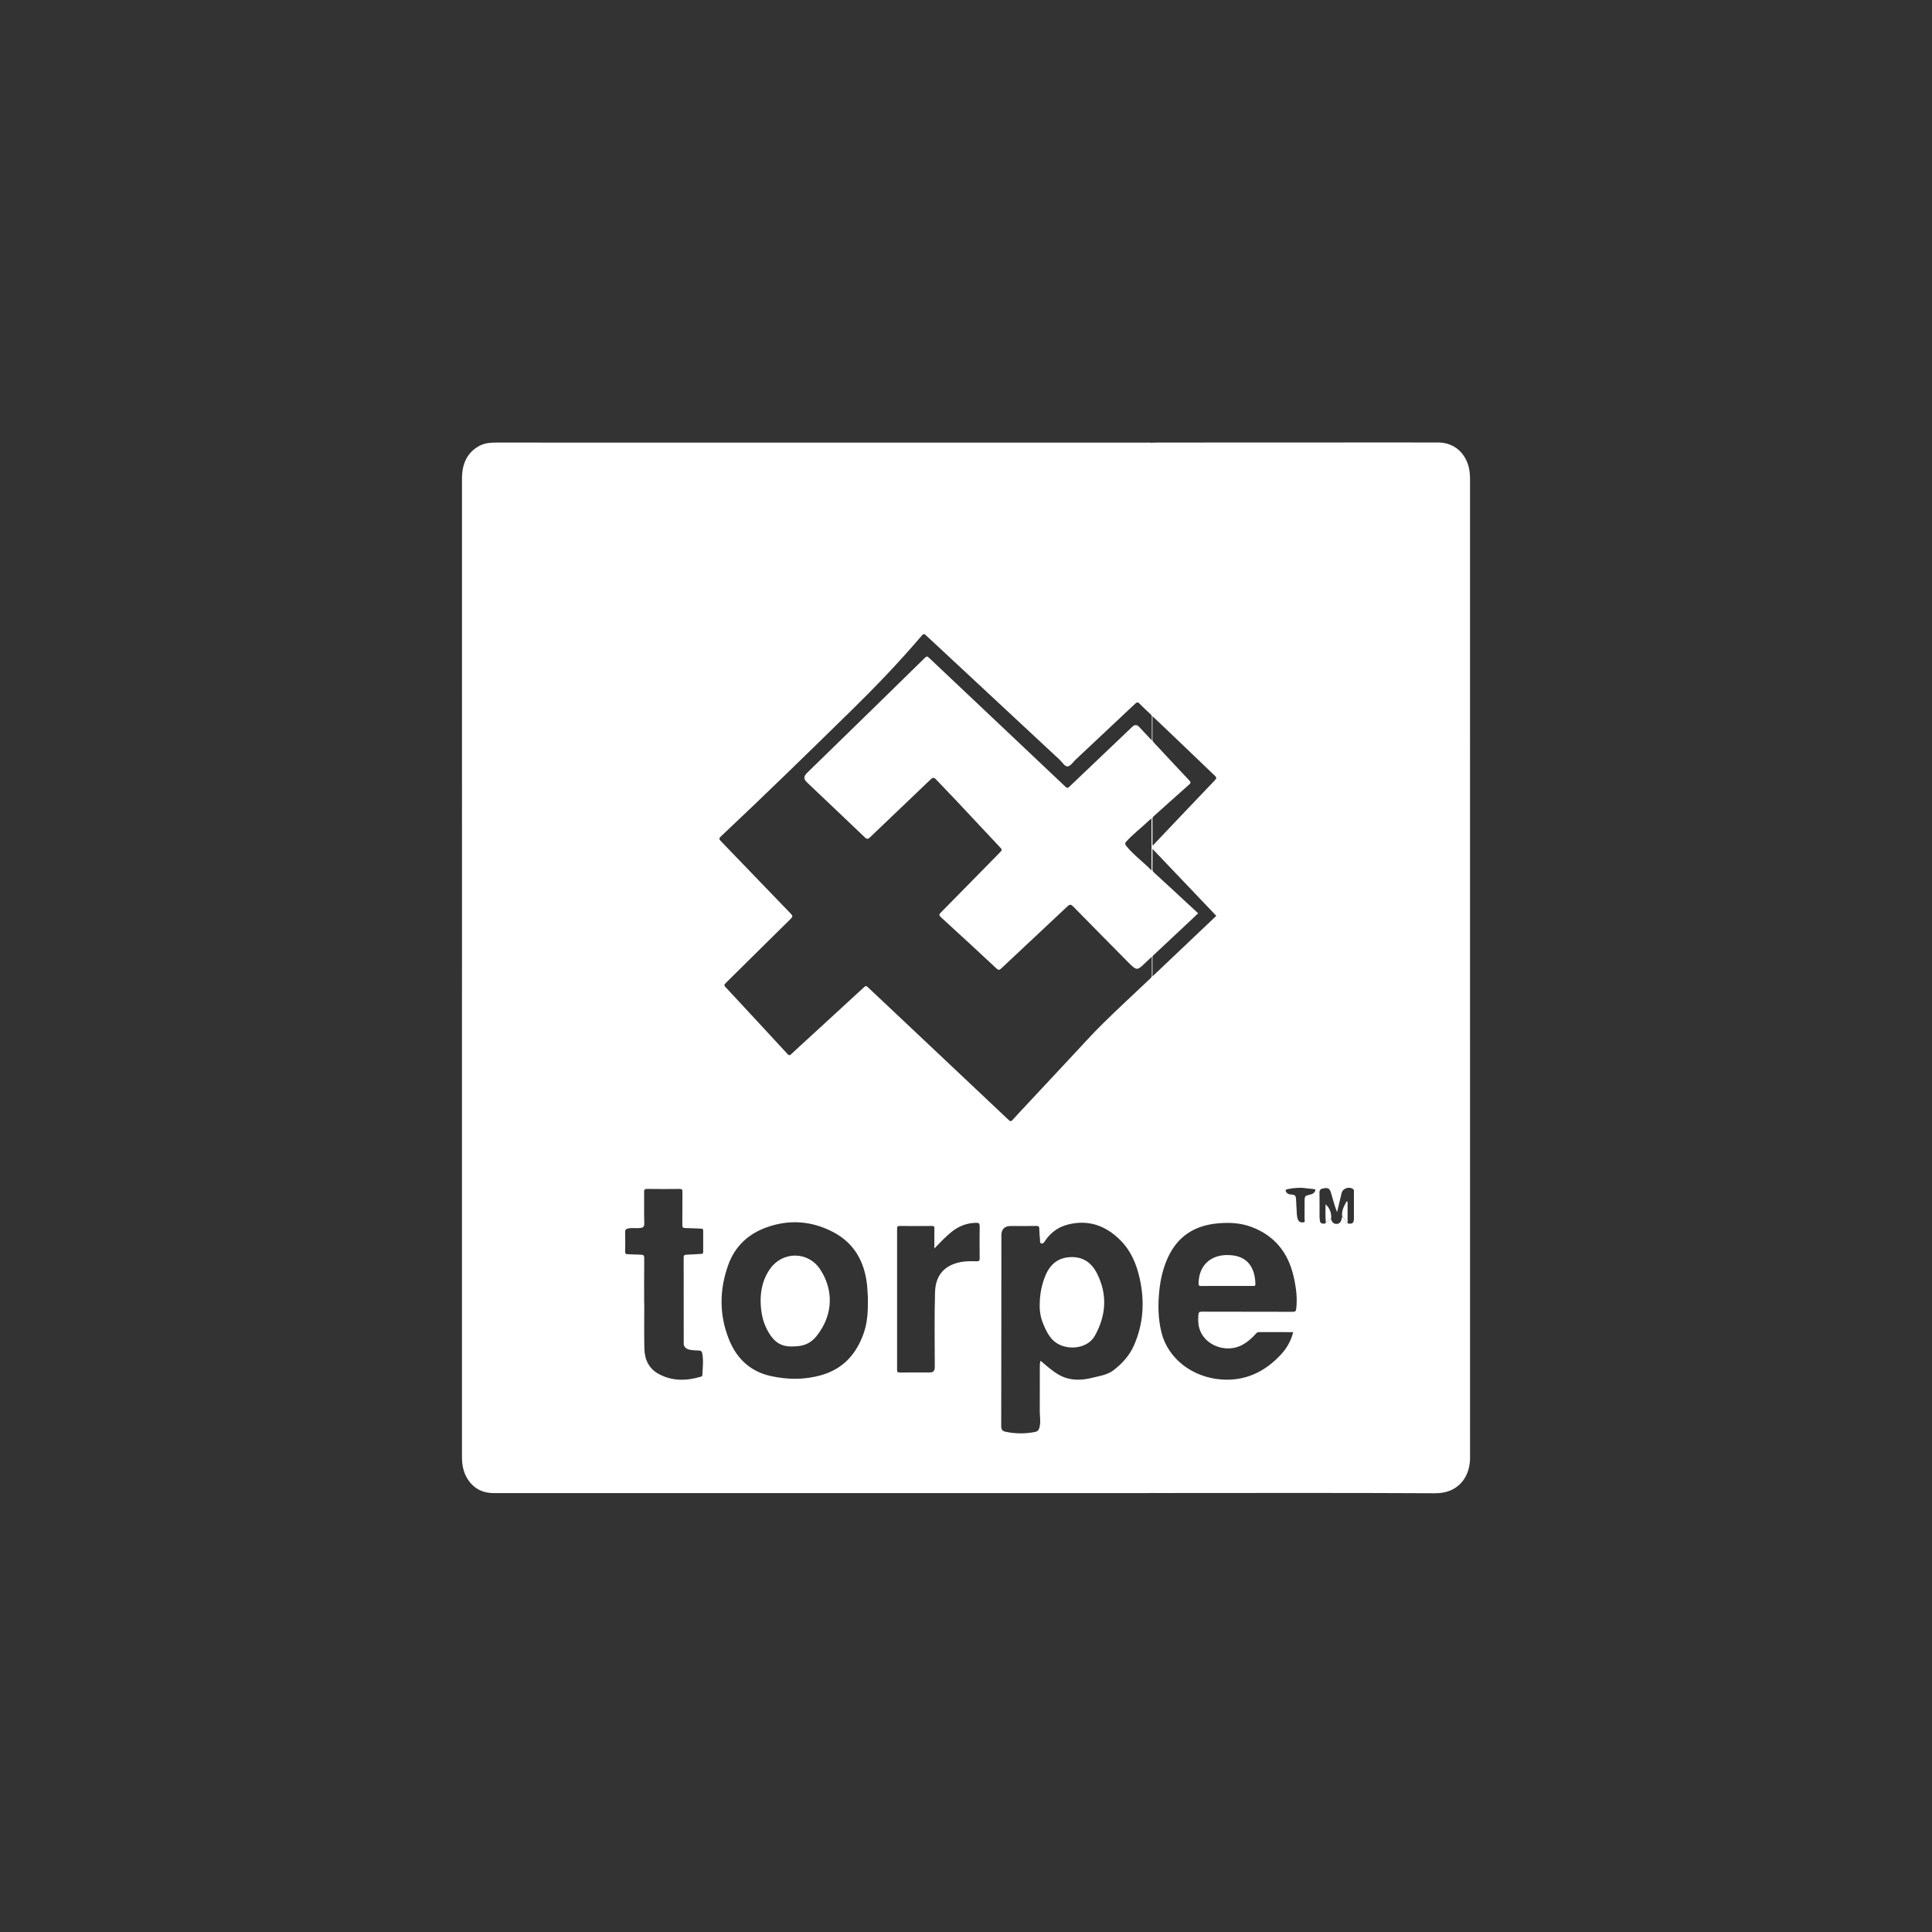 <?xml version="1.0" encoding="UTF-8"?><svg id="a" xmlns="http://www.w3.org/2000/svg" viewBox="0 0 1920 1920"><rect x="0" y="0" width="1920" height="1920" fill="#333333" stroke="none"/><defs><style>.b{fill:#fff;}</style></defs><path class="b" d="M1149.36,439.8c73.03-.1,146.05-.08,219.08-.08,20.19,0,40.39-.04,60.58,.02,13.97,.04,24.68,7.72,29.48,20.79,1.84,5,2.39,10.17,2.39,15.41,.02,323.98,.02,647.95,.02,971.93,0,.76,.02,1.53,0,2.29-.69,19.42-13.05,33.93-34.63,33.81-92.02-.5-184.04-.21-276.06-.21-.87,0-1.75,.07-2.62-.01-1.69-.16-2.92,.05-7.35,.05-215.39,0-430.78,0-646.16,0-1.96,0-3.93,.05-5.89-.07-8.73-.53-15.99-4.06-21.45-10.96-5.73-7.25-7.66-15.66-7.66-24.77,.03-324.11,.03-648.22,.03-972.33,0-.76-.03-1.53,0-2.29,.57-13.03,5.25-23.76,17.22-30.26,5.12-2.78,10.76-3.29,16.49-3.29,215.72,.02,431.43,.01,647.15,.01,.87,0,1.76-.1,2.62,.02,1.81,.25,3.43-.04,6.77-.04Zm173.42,772.08c1.05,2.78,2.85,4.8,6.01,4.4,3.01-.38,4.21-2.74,4.65-5.53,.08-.53,.33-1.03,.5-1.54,1.45,.25,1.44,1.79,2.27,2.58,1.22,1.16,1.03,3.39,3,3.98,4.77,.94,6.31-.28,6.31-5.02,0-8.72,.01-17.44-.02-26.16,0-.91,.36-1.92-.61-2.71-3.97-3.21-10.47-1.08-11.62,3.8-1.49,6.32-3.02,12.62-4.53,18.94-2.3-6.14-4.08-12.26-5.79-18.39-1.46-5.25-2.69-6.12-7.92-5.23-2.35,.4-3.83,1.38-3.76,4.29,.19,7.84,.03,15.7,.07,23.55,0,1.63,.14,3.28,.47,4.87,.25,1.21,1.05,2.22,2.47,2.23,1.29,.01,2.97,.73,3.33-1.45,2.26,.2,2.54-3.5,5.15-2.61Zm-178.11-261.15c-2.98,2.82-5.43,5.12-7.86,7.44-6.43,6.14-7.43,6.13-13.95-.19-.71-.68-1.39-1.39-2.08-2.09-18.1-18.33-36.24-36.62-54.26-55.03-2.15-2.2-3.4-2.32-5.7-.15-21.91,20.66-43.96,41.16-65.89,61.8-1.87,1.76-2.86,1.61-4.67-.07-18.28-17.03-36.61-34.01-55.08-50.83-2.26-2.06-2.04-2.9-.09-4.87,19.42-19.63,38.74-39.36,58.08-59.08,3.05-3.11,3.01-3.11,.15-6.15-14.33-15.28-28.62-30.59-42.97-45.85-6.73-7.15-13.56-14.2-20.34-21.29-1.72-1.8-3.06-1.83-5.05,.08-20.07,19.28-40.27,38.41-60.36,57.66-1.89,1.81-3.04,2.04-5.05,.12-19.01-18.17-38.12-36.24-57.19-54.34-4.01-3.81-4.02-6.2-.02-10.1,22.03-21.49,44.08-42.96,66.11-64.45,16.95-16.54,33.89-33.09,50.78-49.69,1.39-1.36,2.15-1.72,3.79-.17,29.86,28.3,59.78,56.52,89.69,84.76,15.39,14.53,30.81,29.04,46.14,43.63,1.52,1.45,2.29,1.47,3.81,.01,20.82-19.91,41.7-39.75,62.57-59.61q3.55-3.38,6.79,.07c4.06,4.32,8.11,8.65,12.65,13.49,0-8.35-.04-15.96,.04-23.57,.02-1.47-.93-2.11-1.76-2.91-3.46-3.33-7.08-6.5-10.37-9.98-1.86-1.97-2.87-1.54-4.62,.11-19.59,18.5-39.27,36.92-58.93,55.35-2.62,2.46-5.15,6.55-8,6.81-2.95,.27-5.36-4.21-7.98-6.64-43.94-40.87-87.85-81.75-131.77-122.65-3.2-2.98-3.21-3.05-6.01,.22-21.91,25.66-45.22,50-69.33,73.6-42.9,41.98-85.78,83.97-129.55,125.06-2.06,1.93-1.82,2.79,0,4.67,23.21,24.01,46.29,48.14,69.51,72.14,2,2.06,1.98,3.03-.06,5.04-21.56,21.19-43,42.52-64.52,63.76-1.45,1.43-2.06,2.24-.33,4.1,20.61,22.1,41.12,44.29,61.62,66.5,1.29,1.4,2.02,1.72,3.59,.24,7.07-6.66,14.28-13.15,21.43-19.72,17.04-15.64,34.08-31.27,51.08-46.96,1.32-1.22,2.04-1.57,3.57-.11,23.93,22.65,47.94,45.21,71.93,67.8,22.72,21.39,45.44,42.78,68.1,64.24,1.62,1.54,2.48,1.73,4.04-.03,4.19-4.74,8.56-9.32,12.87-13.94,14.88-15.96,29.76-31.93,44.67-47.85,10.59-11.31,20.93-22.87,31.95-33.74,15.53-15.32,31.59-30.11,47.45-45.1,.94-.89,1.41-1.76,1.4-3.1-.07-5.88-.03-11.75-.03-18.42Zm-110.57,401.57c2.31,1.96,4.34,3.75,6.43,5.46,6,4.89,12.1,9.72,19.71,11.86,8.35,2.36,16.75,1.71,25.08-.36,7.35-1.83,15.1-2.79,21.31-7.56,8.64-6.64,15.86-14.58,20.32-24.72,9.46-21.52,10.72-43.78,5.66-66.5-3.19-14.35-8.79-27.67-19.41-38.19-14.58-14.44-31.85-20.58-52.24-15.27-9.54,2.49-17.05,8.07-22.49,16.34-.87,1.33-1.78,2.78-3.52,2.38-1.89-.43-1.23-2.34-1.37-3.62-.38-3.58-.72-7.18-.72-10.77,0-2.36-.61-3.09-3.1-3.03-8.4,.19-16.81,.07-25.21,.07q-9.39,0-9.4,9.48c-.01,28.27,0,56.54-.03,84.81-.03,34.93-.09,69.85-.13,104.78,0,2.95,1.06,4.73,4.36,5.42,9.21,1.94,18.38,2.06,27.62,.49,4.64-.79,5.49-1.72,6.41-6.57,.9-4.7-.09-9.36-.07-14.03,.06-14.95,.04-29.91,.05-44.86,0-1.74,0-3.49,.75-5.62Zm-171.62-62.92c-.26-4.14-.37-8.29-.82-12.41-2.51-23.18-12.76-41.68-33.85-52.66-21.21-11.04-43.55-12.69-66.14-4.53-18.05,6.52-31.21,18.73-37.81,36.94-8.95,24.67-9.3,49.55,.49,74.16,7.69,19.32,21.35,32.23,41.97,36.69,16.57,3.58,33.1,3.78,49.71-.92,21.95-6.2,35.03-21.03,42.3-41.7,4.03-11.45,4.32-23.51,4.15-35.56Zm422.68,34.48c-11.61,0-22.85,.04-34.08-.04-1.59-.01-2.34,.86-3.21,1.84-3.82,4.24-8.05,7.97-13.07,10.76-14.83,8.23-35.21,1.83-41.79-13.22-2.28-5.22-2.53-10.7-2.07-16.34,.21-2.62,.82-3.35,3.54-3.34,30.13,.11,60.26,.04,90.39,.13,2.45,0,3.05-.77,3.32-3.06,1.29-11.01-.23-21.79-2.71-32.44-5.47-23.51-18.98-40.33-41.91-48.88-10.95-4.08-22.37-4.56-33.89-3.46-22.8,2.19-39.58,13.05-49.18,34.22-4.68,10.32-7.2,21.22-8.38,32.44-1.47,13.97-1.27,27.98,2.11,41.62,6.57,26.46,31.17,44.81,59.76,46.84,23.54,1.67,42.93-7.56,58.79-24.57,5.84-6.27,10.15-13.56,12.39-22.5Zm-645.01-28.74h.13c0,15.06-.26,30.12,.09,45.17,.25,10.76,4.49,19.89,14.34,25.19,13.45,7.24,27.6,6.91,41.89,2.63,.73-.22,1.32-.46,1.37-1.49,.39-7.18,1.27-14.35-.05-21.52-.37-2.01-1.29-2.97-3.48-2.97-2.72,0-5.45-.26-8.15-.63-4.2-.58-6.81-2.96-6.81-6.05-.01-28.59,.02-57.17-.06-85.76,0-2.24,.78-2.7,2.75-2.77,4.9-.18,9.8-.57,14.7-.81,1.27-.06,1.96-.29,1.95-1.82-.07-7.09-.07-14.18,0-21.28,.01-1.59-.6-1.97-2.12-2.01-5.26-.13-10.51-.55-15.77-.59-2.35-.02-2.86-.84-2.83-3.04,.11-11.02,0-22.04,.1-33.06,.02-2.14-.54-2.78-2.73-2.76-10.8,.11-21.61,.16-32.41-.02-2.63-.04-2.96,.86-2.93,3.13,.11,10.36-.14,20.74,.15,31.09,.1,3.63-1.4,4.4-4.45,4.68-3.76,.35-7.53-.43-11.28,.36-2.16,.45-3.4,1.12-3.31,3.79,.23,6.43,.14,12.87,.03,19.31-.03,1.81,.47,2.49,2.32,2.52,4.47,.08,8.93,.49,13.4,.5,2.52,0,3.25,.8,3.23,3.38-.13,14.95-.07,29.9-.07,44.84Zm288.41-54.45c0-7.2-.07-13.6,.05-19.99,.03-1.88-.55-2.34-2.36-2.32-10.7,.08-21.4,.11-32.09-.02-2.25-.03-2.65,.7-2.65,2.75,.05,46.72,.05,93.45,0,140.17,0,2.17,.59,2.74,2.74,2.72,9.93-.11,19.87-.05,29.8-.05q4.93,0,4.92-5.04c.01-25-.5-50,.27-74.99,.52-16.65,9.46-26.71,25.79-29.73,5.07-.94,10.22-.85,15.34-.71,2.3,.06,3.26-.37,3.22-3-.16-10.7-.14-21.4,0-32.09,.03-2.53-.88-3.16-3.21-3.15-9.2,.03-17.23,3.13-24.41,8.76-6.12,4.8-11.29,10.58-17.39,16.69Zm216.77-400.94l.65,.37c.7-.81,1.36-1.65,2.09-2.42,19.75-20.8,39.48-41.61,59.31-62.33,1.81-1.89,1.67-2.79-.13-4.49-16.44-15.63-32.78-31.36-49.17-47.05-4.1-3.93-8.26-7.81-12.76-12.06,0,8.14,.04,15.65-.04,23.16-.01,1.36,.59,2.18,1.43,3.08,11.69,12.5,23.32,25.06,35.08,37.5,1.63,1.72,1.85,2.53-.07,4.23-11.61,10.23-23.09,20.61-34.62,30.94-.98,.88-1.84,1.64-1.82,3.22,.09,8.61,.04,17.23,.04,25.84Zm0,130.6c21.52-20.42,42.44-40.26,63.42-60.17-21.13-22.18-42.04-44.12-63.42-66.57,0,7.33,.06,13.77-.04,20.2-.02,1.48,.52,2.41,1.54,3.33,5.08,4.62,10.14,9.28,15.18,13.94,9.53,8.81,19.04,17.62,28.66,26.53-1.34,1.3-2.56,2.54-3.83,3.73-13.21,12.38-26.44,24.75-39.64,37.14-.83,.78-1.91,1.35-1.89,2.83,.07,6.08,.03,12.16,.03,19.03Zm-.96-157.03c-1.09,.93-2.1,1.7-3.02,2.57-7.25,6.89-15.23,12.99-22.02,20.39-1.48,1.61-1.39,2.75-.11,4.36,7.29,9.12,16.88,15.8,25.15,24.44v-51.76Zm149.08,367.1c-5.96-.02-9.93,.56-13.89,1.36-2.35,.48-2.22,1.63-1.15,3.18,1,1.44,2.45,1.94,4.19,2.09,4.77,.4,5.24,1,5.45,5.8,.2,4.68,.46,9.36,.75,14.03,.12,1.84,.47,3.66,1.2,5.38,1,2.33,3.16,2.79,5.19,2.56,2.3-.27,1.21-2.44,1.24-3.75,.12-5.45,.05-10.9,.05-16.35,0-6.18-.01-6.23,5.93-7.64,1.92-.46,3.43-1.26,4.36-3.06,.74-1.43,.58-2.16-1.25-2.32-4.66-.42-9.3-.98-12.07-1.28Z"/><path class="b" d="M1333.95,1209.21c-1.09-5.81,1.72-10.44,4.22-15.18l1.05,.08v21.66c-1.97-.59-1.78-2.82-3-3.98-.83-.79-.82-2.33-2.27-2.58Z"/><path class="b" d="M1317.63,1214.49c-.77-5.68-.24-11.35-.28-17.77,4.73,4.61,6.12,9.52,5.43,15.16-2.61-.89-2.89,2.8-5.15,2.61Z"/><path class="b" d="M1033.26,1296.46c.08-10.71,2.07-20.38,6.01-29.56,4.71-10.97,12.99-17.36,25.2-17.62,12.24-.27,20.57,5.86,25.89,16.6,10.39,20.95,8.86,41.5-2.3,61.58-5.8,10.44-20.3,14.3-32.7,9.88-10.58-3.77-14.81-12.56-18.63-21.73-2.62-6.27-3.68-12.98-3.47-19.15Z"/><path class="b" d="M755.9,1292.64c-.01-11.62,2.75-22.46,9.6-31.99,12.41-17.28,37.5-17.2,49.35,.5,13.14,19.63,14.12,44.71-3.46,66.74-6.07,7.61-13.47,10.02-22.34,10.17-2.02,.03-4.05,.11-6.12-.12-10.22-1.18-15.84-7.53-20.41-16.13-4.92-9.26-6.51-18.98-6.61-29.16Z"/><path class="b" d="M1219.21,1277.96c-8.5,0-17.01-.06-25.51,.05-1.96,.03-2.58-.39-2.56-2.48,.14-19.64,14.24-30.33,33.78-27.97,17.62,2.12,22.42,15.71,22.67,28.62,.04,1.87-.91,1.79-2.21,1.79-8.72-.03-17.44-.01-26.17-.01Z"/></svg>